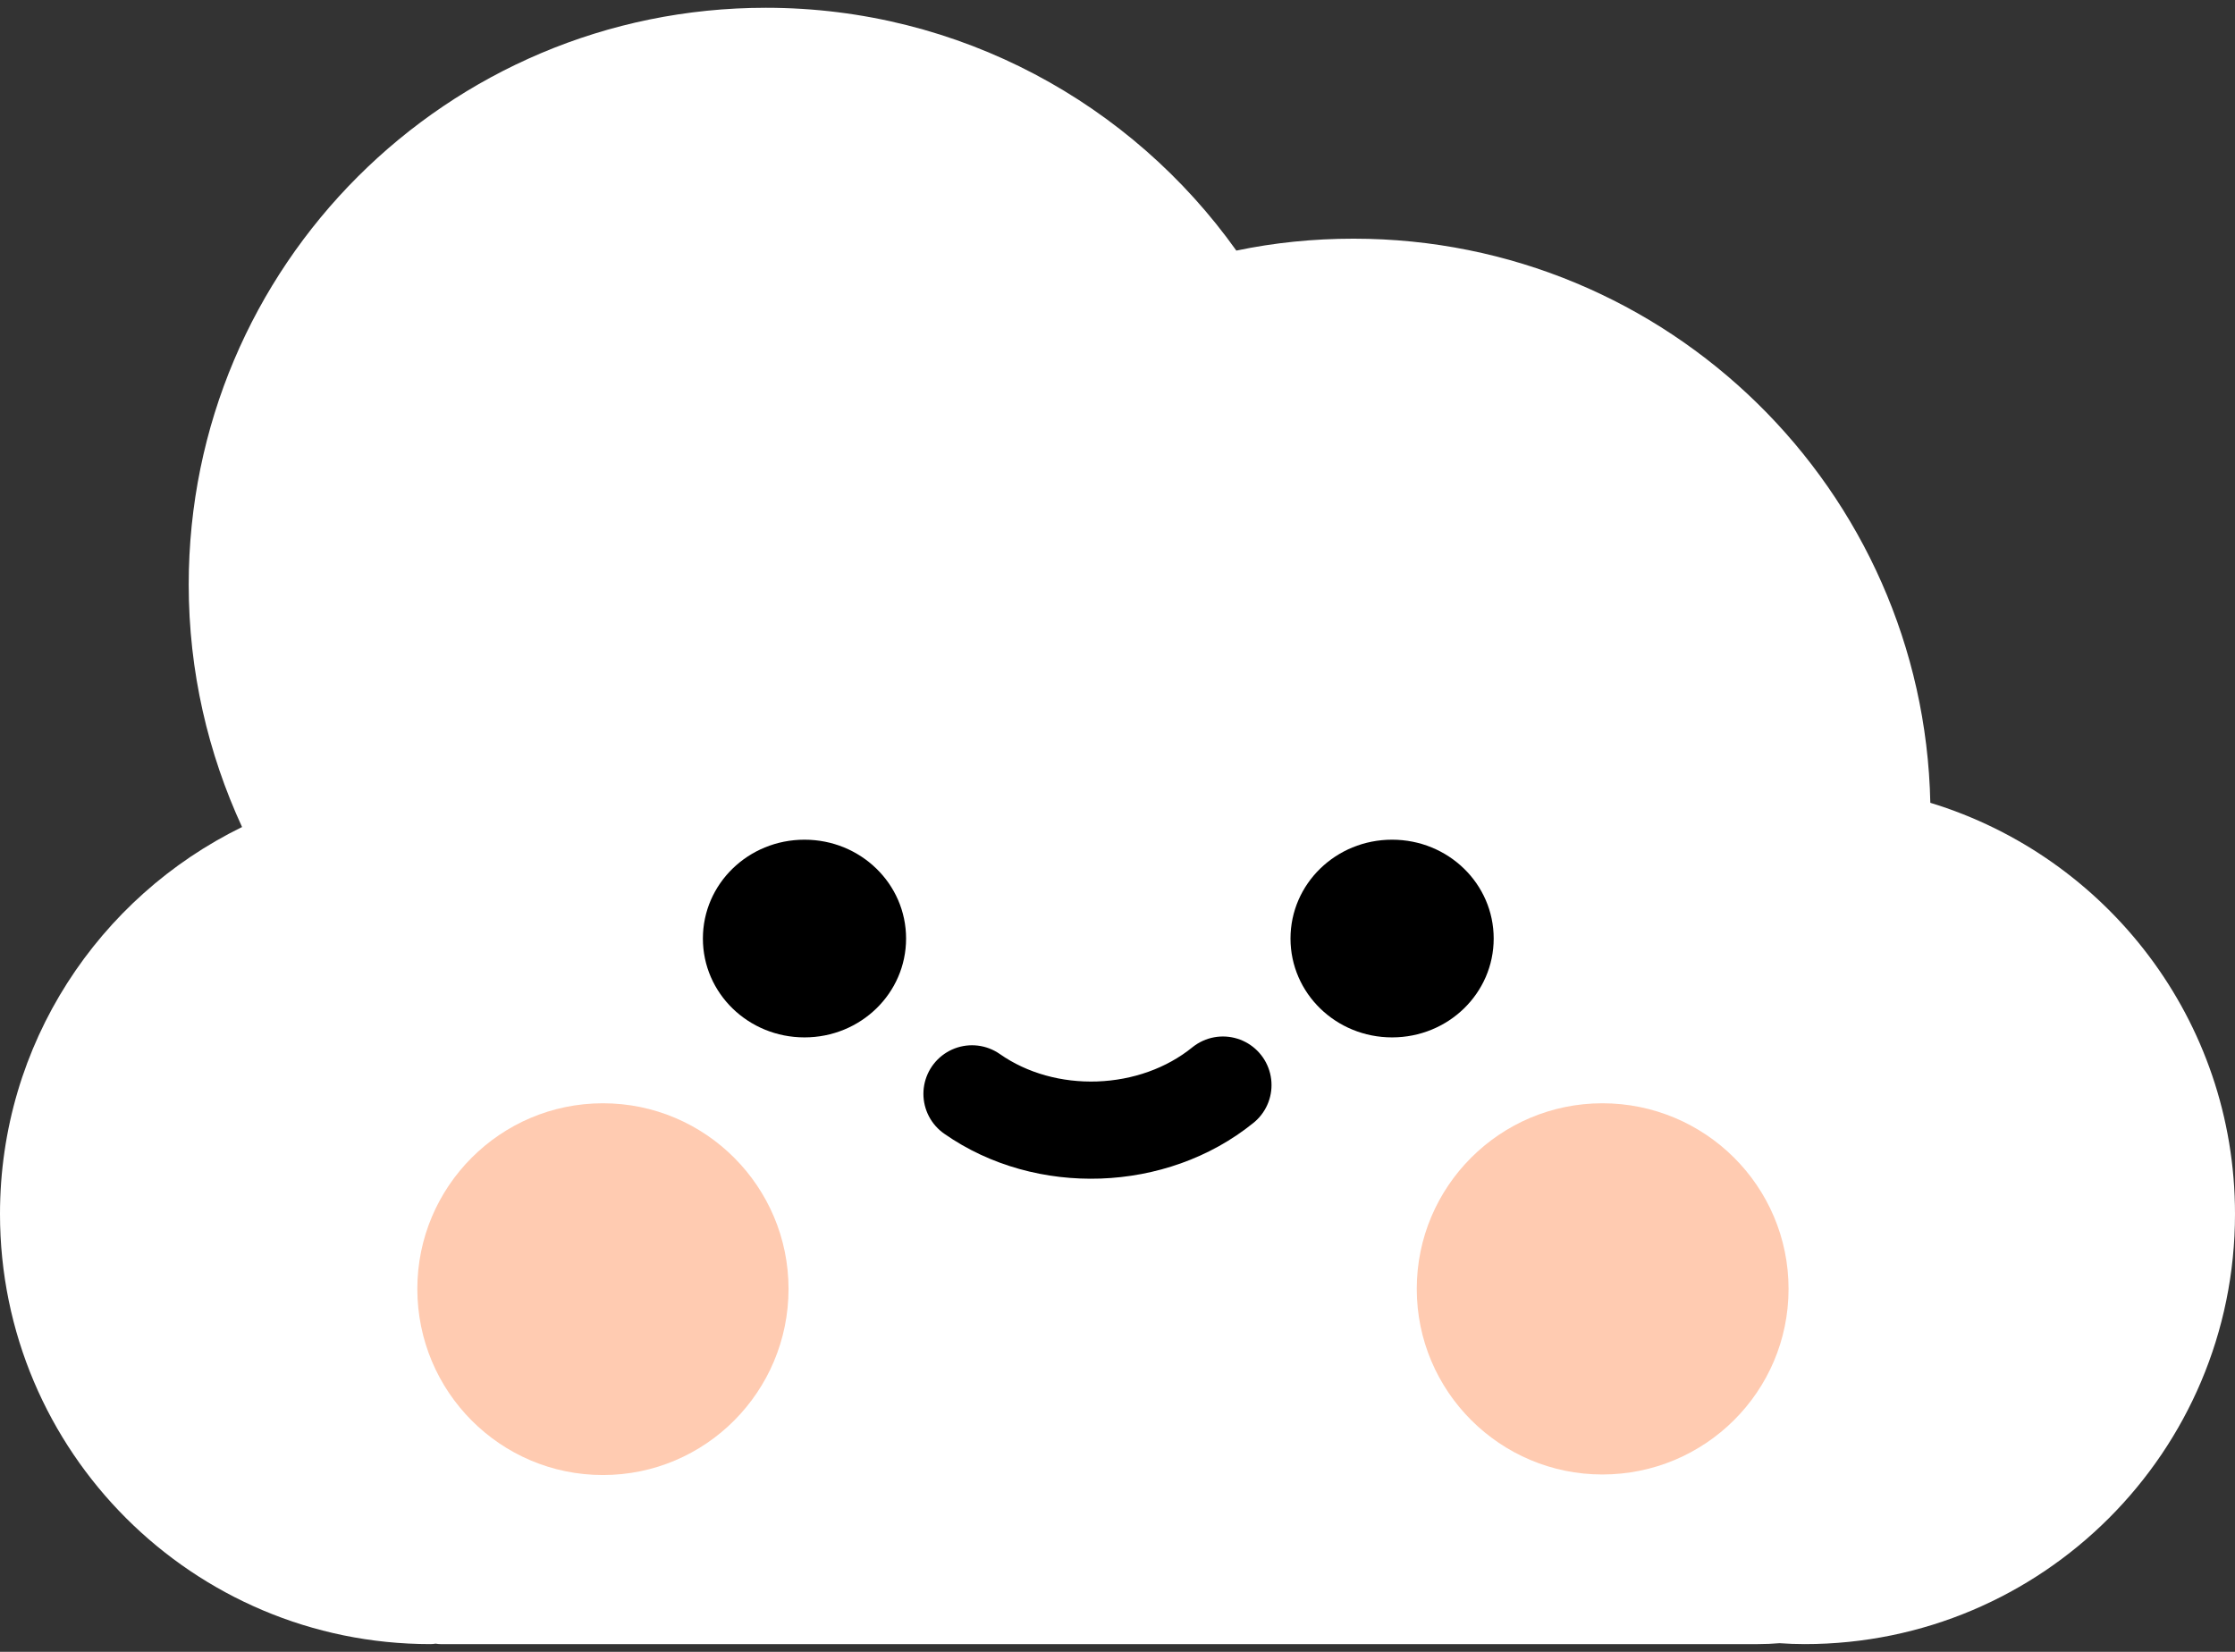 <svg width="69" height="51" viewBox="0 0 69 51" fill="none" xmlns="http://www.w3.org/2000/svg">
<rect x="0" y="0" width="69" height="51" fill="#333333" stroke="none"/>
<path d="M59.594 24.786C59.39 15.125 51.495 7.369 41.789 7.369C40.551 7.369 39.339 7.492 38.169 7.737C34.942 3.206 29.634 0.24 23.644 0.24C13.803 0.24 5.826 8.213 5.826 18.05C5.826 20.731 6.425 23.262 7.473 25.534C3.049 27.698 0 32.228 0 37.481C0 44.815 5.949 50.761 13.286 50.761C13.34 50.761 13.394 50.756 13.449 50.747C13.503 50.756 13.553 50.761 13.598 50.761H54.272C54.498 50.761 54.721 50.751 54.939 50.733C55.193 50.751 55.451 50.761 55.715 50.761C63.051 50.761 69 44.815 69 37.481C69 31.494 65.039 26.446 59.594 24.786Z" fill="white"/>
<path d="M27.973 28.977C27.973 30.666 26.572 32.029 24.837 32.029C23.101 32.029 21.7 30.666 21.7 28.977C21.7 27.288 23.101 25.925 24.837 25.925C26.572 25.925 27.973 27.288 27.973 28.977Z" fill="black"/>
<path d="M46.114 28.977C46.114 30.666 44.713 32.029 42.977 32.029C41.242 32.029 39.841 30.666 39.841 28.977C39.841 27.288 41.242 25.925 42.977 25.925C44.713 25.925 46.114 27.288 46.114 28.977Z" fill="black"/>
<path d="M30.008 33.772C32.28 35.365 35.602 35.247 37.755 33.501" stroke="black" stroke-width="3" stroke-linecap="round" stroke-linejoin="round"/>
<path opacity="0.4" d="M24.344 39.794C24.344 42.964 21.784 45.541 18.614 45.541C15.444 45.541 12.884 42.964 12.884 39.794C12.884 36.64 15.444 34.063 18.614 34.063C21.784 34.063 24.344 36.64 24.344 39.794Z" fill="#FF7E3D"/>
<path opacity="0.4" d="M55.217 39.794C55.217 42.964 52.64 45.524 49.469 45.524C46.316 45.524 43.739 42.964 43.739 39.794C43.739 36.623 46.316 34.063 49.469 34.063C52.64 34.063 55.217 36.623 55.217 39.794Z" fill="#FF7E3D"/>
</svg>
